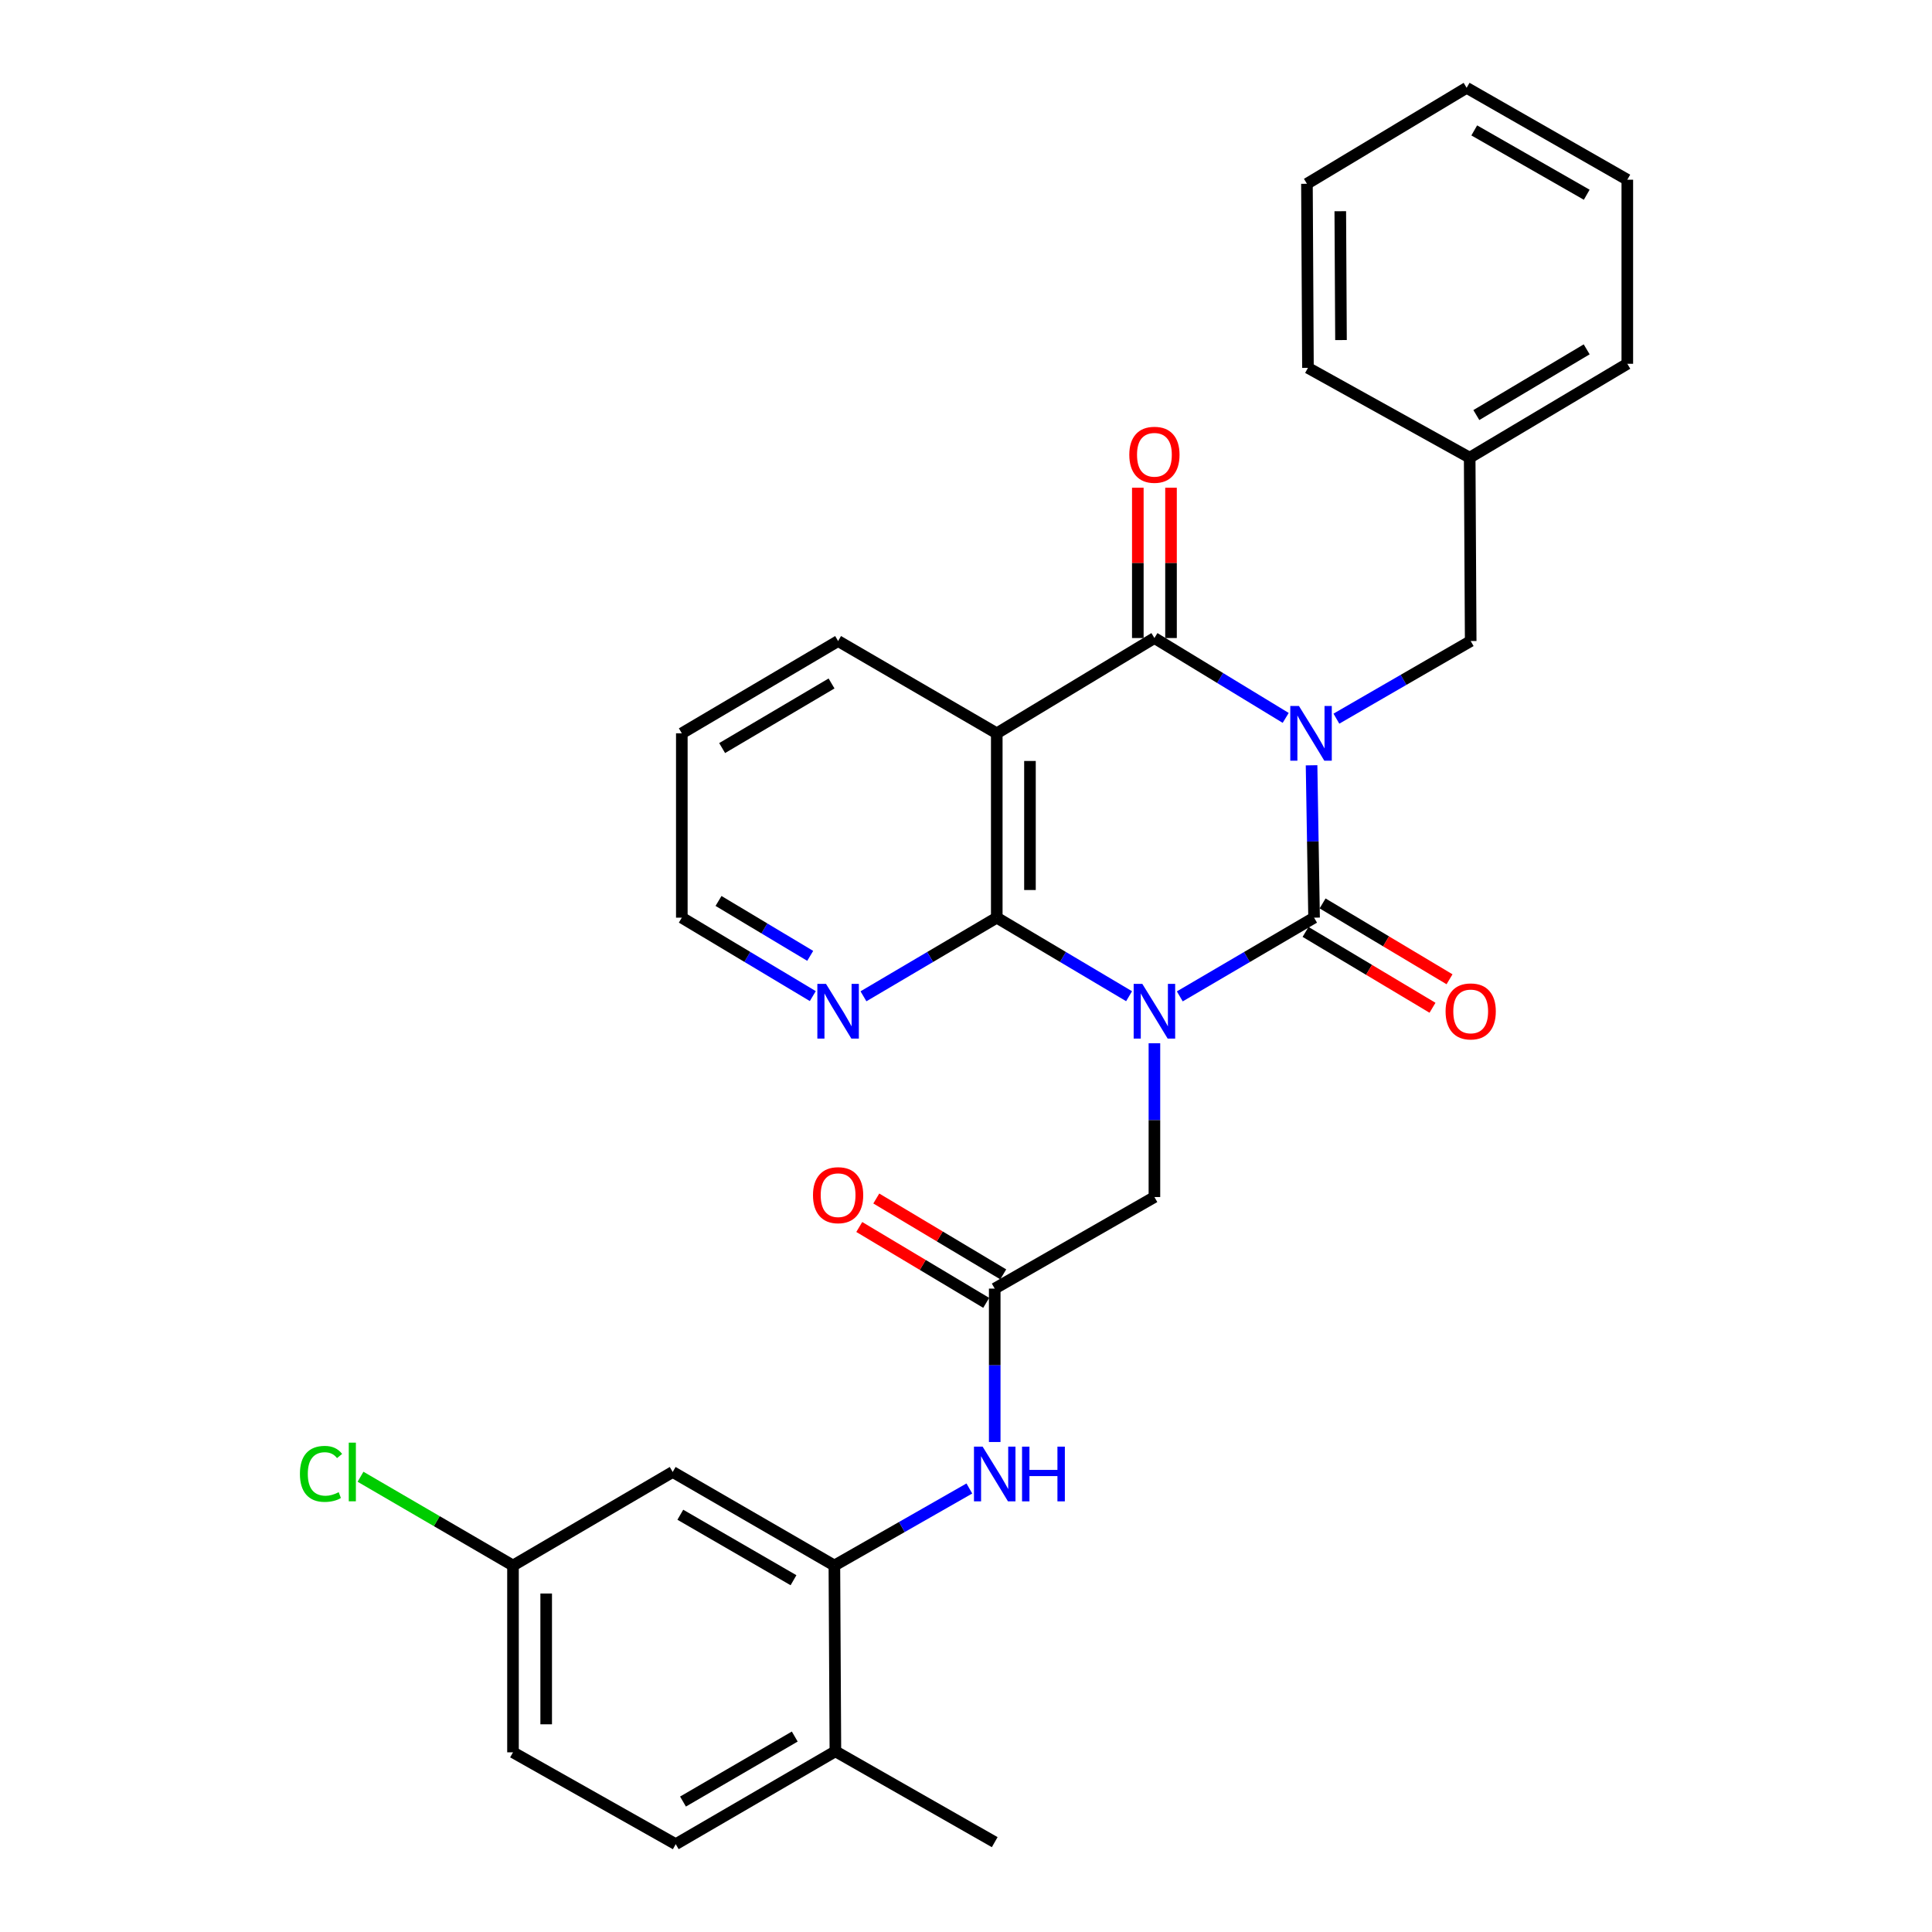 <?xml version='1.0' encoding='iso-8859-1'?>
<svg version='1.1' baseProfile='full'
              xmlns='http://www.w3.org/2000/svg'
                      xmlns:rdkit='http://www.rdkit.org/xml'
                      xmlns:xlink='http://www.w3.org/1999/xlink'
                  xml:space='preserve'
width='1000px' height='1000px' viewBox='0 0 1000 1000'>
<!-- END OF HEADER -->
<rect style='opacity:1.0;fill:#FFFFFF;stroke:none' width='1000' height='1000' x='0' y='0'> </rect>
<path class='bond-1' d='M 678.862,396.109 L 679.513,435.546' style='fill:none;fill-rule:evenodd;stroke:#0000FF;stroke-width:6px;stroke-linecap:butt;stroke-linejoin:miter;stroke-opacity:1' />
<path class='bond-1' d='M 679.513,435.546 L 680.164,474.983' style='fill:none;fill-rule:evenodd;stroke:#000000;stroke-width:6px;stroke-linecap:butt;stroke-linejoin:miter;stroke-opacity:1' />
<path class='bond-2' d='M 665.477,371.586 L 631.501,350.915' style='fill:none;fill-rule:evenodd;stroke:#0000FF;stroke-width:6px;stroke-linecap:butt;stroke-linejoin:miter;stroke-opacity:1' />
<path class='bond-2' d='M 631.501,350.915 L 597.525,330.245' style='fill:none;fill-rule:evenodd;stroke:#000000;stroke-width:6px;stroke-linecap:butt;stroke-linejoin:miter;stroke-opacity:1' />
<path class='bond-9' d='M 691.715,371.976 L 726.472,351.888' style='fill:none;fill-rule:evenodd;stroke:#0000FF;stroke-width:6px;stroke-linecap:butt;stroke-linejoin:miter;stroke-opacity:1' />
<path class='bond-9' d='M 726.472,351.888 L 761.229,331.8' style='fill:none;fill-rule:evenodd;stroke:#000000;stroke-width:6px;stroke-linecap:butt;stroke-linejoin:miter;stroke-opacity:1' />
<path class='bond-0' d='M 610.659,515.724 L 645.412,495.353' style='fill:none;fill-rule:evenodd;stroke:#0000FF;stroke-width:6px;stroke-linecap:butt;stroke-linejoin:miter;stroke-opacity:1' />
<path class='bond-0' d='M 645.412,495.353 L 680.164,474.983' style='fill:none;fill-rule:evenodd;stroke:#000000;stroke-width:6px;stroke-linecap:butt;stroke-linejoin:miter;stroke-opacity:1' />
<path class='bond-5' d='M 597.525,539.987 L 597.525,579.787' style='fill:none;fill-rule:evenodd;stroke:#0000FF;stroke-width:6px;stroke-linecap:butt;stroke-linejoin:miter;stroke-opacity:1' />
<path class='bond-5' d='M 597.525,579.787 L 597.525,619.588' style='fill:none;fill-rule:evenodd;stroke:#000000;stroke-width:6px;stroke-linecap:butt;stroke-linejoin:miter;stroke-opacity:1' />
<path class='bond-30' d='M 584.412,515.639 L 550.169,495.311' style='fill:none;fill-rule:evenodd;stroke:#0000FF;stroke-width:6px;stroke-linecap:butt;stroke-linejoin:miter;stroke-opacity:1' />
<path class='bond-30' d='M 550.169,495.311 L 515.926,474.983' style='fill:none;fill-rule:evenodd;stroke:#000000;stroke-width:6px;stroke-linecap:butt;stroke-linejoin:miter;stroke-opacity:1' />
<path class='bond-11' d='M 675.758,482.357 L 708.61,501.988' style='fill:none;fill-rule:evenodd;stroke:#000000;stroke-width:6px;stroke-linecap:butt;stroke-linejoin:miter;stroke-opacity:1' />
<path class='bond-11' d='M 708.61,501.988 L 741.461,521.618' style='fill:none;fill-rule:evenodd;stroke:#FF0000;stroke-width:6px;stroke-linecap:butt;stroke-linejoin:miter;stroke-opacity:1' />
<path class='bond-11' d='M 684.571,467.609 L 717.422,487.239' style='fill:none;fill-rule:evenodd;stroke:#000000;stroke-width:6px;stroke-linecap:butt;stroke-linejoin:miter;stroke-opacity:1' />
<path class='bond-11' d='M 717.422,487.239 L 750.274,506.87' style='fill:none;fill-rule:evenodd;stroke:#FF0000;stroke-width:6px;stroke-linecap:butt;stroke-linejoin:miter;stroke-opacity:1' />
<path class='bond-4' d='M 597.525,330.245 L 515.926,379.563' style='fill:none;fill-rule:evenodd;stroke:#000000;stroke-width:6px;stroke-linecap:butt;stroke-linejoin:miter;stroke-opacity:1' />
<path class='bond-13' d='M 606.115,330.245 L 606.115,291.345' style='fill:none;fill-rule:evenodd;stroke:#000000;stroke-width:6px;stroke-linecap:butt;stroke-linejoin:miter;stroke-opacity:1' />
<path class='bond-13' d='M 606.115,291.345 L 606.115,252.445' style='fill:none;fill-rule:evenodd;stroke:#FF0000;stroke-width:6px;stroke-linecap:butt;stroke-linejoin:miter;stroke-opacity:1' />
<path class='bond-13' d='M 588.934,330.245 L 588.934,291.345' style='fill:none;fill-rule:evenodd;stroke:#000000;stroke-width:6px;stroke-linecap:butt;stroke-linejoin:miter;stroke-opacity:1' />
<path class='bond-13' d='M 588.934,291.345 L 588.934,252.445' style='fill:none;fill-rule:evenodd;stroke:#FF0000;stroke-width:6px;stroke-linecap:butt;stroke-linejoin:miter;stroke-opacity:1' />
<path class='bond-3' d='M 515.926,474.983 L 515.926,379.563' style='fill:none;fill-rule:evenodd;stroke:#000000;stroke-width:6px;stroke-linecap:butt;stroke-linejoin:miter;stroke-opacity:1' />
<path class='bond-3' d='M 533.106,460.67 L 533.106,393.876' style='fill:none;fill-rule:evenodd;stroke:#000000;stroke-width:6px;stroke-linecap:butt;stroke-linejoin:miter;stroke-opacity:1' />
<path class='bond-10' d='M 515.926,474.983 L 481.426,495.333' style='fill:none;fill-rule:evenodd;stroke:#000000;stroke-width:6px;stroke-linecap:butt;stroke-linejoin:miter;stroke-opacity:1' />
<path class='bond-10' d='M 481.426,495.333 L 446.925,515.682' style='fill:none;fill-rule:evenodd;stroke:#0000FF;stroke-width:6px;stroke-linecap:butt;stroke-linejoin:miter;stroke-opacity:1' />
<path class='bond-18' d='M 515.926,379.563 L 433.802,331.8' style='fill:none;fill-rule:evenodd;stroke:#000000;stroke-width:6px;stroke-linecap:butt;stroke-linejoin:miter;stroke-opacity:1' />
<path class='bond-7' d='M 597.525,619.588 L 514.866,666.978' style='fill:none;fill-rule:evenodd;stroke:#000000;stroke-width:6px;stroke-linecap:butt;stroke-linejoin:miter;stroke-opacity:1' />
<path class='bond-6' d='M 431.874,810.313 L 466.805,790.374' style='fill:none;fill-rule:evenodd;stroke:#000000;stroke-width:6px;stroke-linecap:butt;stroke-linejoin:miter;stroke-opacity:1' />
<path class='bond-6' d='M 466.805,790.374 L 501.737,770.436' style='fill:none;fill-rule:evenodd;stroke:#0000FF;stroke-width:6px;stroke-linecap:butt;stroke-linejoin:miter;stroke-opacity:1' />
<path class='bond-12' d='M 431.874,810.313 L 348.184,761.892' style='fill:none;fill-rule:evenodd;stroke:#000000;stroke-width:6px;stroke-linecap:butt;stroke-linejoin:miter;stroke-opacity:1' />
<path class='bond-12' d='M 410.716,817.921 L 352.134,784.026' style='fill:none;fill-rule:evenodd;stroke:#000000;stroke-width:6px;stroke-linecap:butt;stroke-linejoin:miter;stroke-opacity:1' />
<path class='bond-14' d='M 431.874,810.313 L 432.399,906.478' style='fill:none;fill-rule:evenodd;stroke:#000000;stroke-width:6px;stroke-linecap:butt;stroke-linejoin:miter;stroke-opacity:1' />
<path class='bond-8' d='M 514.866,666.978 L 514.866,706.68' style='fill:none;fill-rule:evenodd;stroke:#000000;stroke-width:6px;stroke-linecap:butt;stroke-linejoin:miter;stroke-opacity:1' />
<path class='bond-8' d='M 514.866,706.68 L 514.866,746.383' style='fill:none;fill-rule:evenodd;stroke:#0000FF;stroke-width:6px;stroke-linecap:butt;stroke-linejoin:miter;stroke-opacity:1' />
<path class='bond-15' d='M 519.273,659.604 L 486.421,639.973' style='fill:none;fill-rule:evenodd;stroke:#000000;stroke-width:6px;stroke-linecap:butt;stroke-linejoin:miter;stroke-opacity:1' />
<path class='bond-15' d='M 486.421,639.973 L 453.569,620.342' style='fill:none;fill-rule:evenodd;stroke:#FF0000;stroke-width:6px;stroke-linecap:butt;stroke-linejoin:miter;stroke-opacity:1' />
<path class='bond-15' d='M 510.46,674.352 L 477.608,654.721' style='fill:none;fill-rule:evenodd;stroke:#000000;stroke-width:6px;stroke-linecap:butt;stroke-linejoin:miter;stroke-opacity:1' />
<path class='bond-15' d='M 477.608,654.721 L 444.756,635.091' style='fill:none;fill-rule:evenodd;stroke:#FF0000;stroke-width:6px;stroke-linecap:butt;stroke-linejoin:miter;stroke-opacity:1' />
<path class='bond-19' d='M 761.229,331.8 L 760.704,236.886' style='fill:none;fill-rule:evenodd;stroke:#000000;stroke-width:6px;stroke-linecap:butt;stroke-linejoin:miter;stroke-opacity:1' />
<path class='bond-32' d='M 420.705,515.58 L 386.807,495.282' style='fill:none;fill-rule:evenodd;stroke:#0000FF;stroke-width:6px;stroke-linecap:butt;stroke-linejoin:miter;stroke-opacity:1' />
<path class='bond-32' d='M 386.807,495.282 L 352.909,474.983' style='fill:none;fill-rule:evenodd;stroke:#000000;stroke-width:6px;stroke-linecap:butt;stroke-linejoin:miter;stroke-opacity:1' />
<path class='bond-32' d='M 419.362,494.751 L 395.633,480.542' style='fill:none;fill-rule:evenodd;stroke:#0000FF;stroke-width:6px;stroke-linecap:butt;stroke-linejoin:miter;stroke-opacity:1' />
<path class='bond-32' d='M 395.633,480.542 L 371.905,466.332' style='fill:none;fill-rule:evenodd;stroke:#000000;stroke-width:6px;stroke-linecap:butt;stroke-linejoin:miter;stroke-opacity:1' />
<path class='bond-17' d='M 348.184,761.892 L 265.526,810.313' style='fill:none;fill-rule:evenodd;stroke:#000000;stroke-width:6px;stroke-linecap:butt;stroke-linejoin:miter;stroke-opacity:1' />
<path class='bond-16' d='M 432.399,906.478 L 349.759,954.545' style='fill:none;fill-rule:evenodd;stroke:#000000;stroke-width:6px;stroke-linecap:butt;stroke-linejoin:miter;stroke-opacity:1' />
<path class='bond-16' d='M 411.364,898.837 L 353.517,932.484' style='fill:none;fill-rule:evenodd;stroke:#000000;stroke-width:6px;stroke-linecap:butt;stroke-linejoin:miter;stroke-opacity:1' />
<path class='bond-23' d='M 432.399,906.478 L 514.866,953.496' style='fill:none;fill-rule:evenodd;stroke:#000000;stroke-width:6px;stroke-linecap:butt;stroke-linejoin:miter;stroke-opacity:1' />
<path class='bond-20' d='M 349.759,954.545 L 265.526,907.002' style='fill:none;fill-rule:evenodd;stroke:#000000;stroke-width:6px;stroke-linecap:butt;stroke-linejoin:miter;stroke-opacity:1' />
<path class='bond-21' d='M 265.526,810.313 L 226.066,787.339' style='fill:none;fill-rule:evenodd;stroke:#000000;stroke-width:6px;stroke-linecap:butt;stroke-linejoin:miter;stroke-opacity:1' />
<path class='bond-21' d='M 226.066,787.339 L 186.607,764.364' style='fill:none;fill-rule:evenodd;stroke:#00CC00;stroke-width:6px;stroke-linecap:butt;stroke-linejoin:miter;stroke-opacity:1' />
<path class='bond-33' d='M 265.526,810.313 L 265.526,907.002' style='fill:none;fill-rule:evenodd;stroke:#000000;stroke-width:6px;stroke-linecap:butt;stroke-linejoin:miter;stroke-opacity:1' />
<path class='bond-33' d='M 282.707,824.816 L 282.707,892.499' style='fill:none;fill-rule:evenodd;stroke:#000000;stroke-width:6px;stroke-linecap:butt;stroke-linejoin:miter;stroke-opacity:1' />
<path class='bond-26' d='M 433.802,331.8 L 352.909,379.563' style='fill:none;fill-rule:evenodd;stroke:#000000;stroke-width:6px;stroke-linecap:butt;stroke-linejoin:miter;stroke-opacity:1' />
<path class='bond-26' d='M 430.403,353.759 L 373.778,387.193' style='fill:none;fill-rule:evenodd;stroke:#000000;stroke-width:6px;stroke-linecap:butt;stroke-linejoin:miter;stroke-opacity:1' />
<path class='bond-24' d='M 760.704,236.886 L 842.293,188.293' style='fill:none;fill-rule:evenodd;stroke:#000000;stroke-width:6px;stroke-linecap:butt;stroke-linejoin:miter;stroke-opacity:1' />
<path class='bond-24' d='M 764.151,214.836 L 821.263,180.821' style='fill:none;fill-rule:evenodd;stroke:#000000;stroke-width:6px;stroke-linecap:butt;stroke-linejoin:miter;stroke-opacity:1' />
<path class='bond-25' d='M 760.704,236.886 L 676.995,190.403' style='fill:none;fill-rule:evenodd;stroke:#000000;stroke-width:6px;stroke-linecap:butt;stroke-linejoin:miter;stroke-opacity:1' />
<path class='bond-22' d='M 352.909,474.983 L 352.909,379.563' style='fill:none;fill-rule:evenodd;stroke:#000000;stroke-width:6px;stroke-linecap:butt;stroke-linejoin:miter;stroke-opacity:1' />
<path class='bond-28' d='M 842.293,188.293 L 842.293,93.017' style='fill:none;fill-rule:evenodd;stroke:#000000;stroke-width:6px;stroke-linecap:butt;stroke-linejoin:miter;stroke-opacity:1' />
<path class='bond-27' d='M 676.995,190.403 L 676.47,95.126' style='fill:none;fill-rule:evenodd;stroke:#000000;stroke-width:6px;stroke-linecap:butt;stroke-linejoin:miter;stroke-opacity:1' />
<path class='bond-27' d='M 694.097,176.017 L 693.73,109.323' style='fill:none;fill-rule:evenodd;stroke:#000000;stroke-width:6px;stroke-linecap:butt;stroke-linejoin:miter;stroke-opacity:1' />
<path class='bond-29' d='M 676.47,95.126 L 759.129,45.455' style='fill:none;fill-rule:evenodd;stroke:#000000;stroke-width:6px;stroke-linecap:butt;stroke-linejoin:miter;stroke-opacity:1' />
<path class='bond-31' d='M 842.293,93.017 L 759.129,45.455' style='fill:none;fill-rule:evenodd;stroke:#000000;stroke-width:6px;stroke-linecap:butt;stroke-linejoin:miter;stroke-opacity:1' />
<path class='bond-31' d='M 821.289,100.796 L 763.074,67.503' style='fill:none;fill-rule:evenodd;stroke:#000000;stroke-width:6px;stroke-linecap:butt;stroke-linejoin:miter;stroke-opacity:1' />
<path  class='atom-0' d='M 672.329 365.403
L 681.609 380.403
Q 682.529 381.883, 684.009 384.563
Q 685.489 387.243, 685.569 387.403
L 685.569 365.403
L 689.329 365.403
L 689.329 393.723
L 685.449 393.723
L 675.489 377.323
Q 674.329 375.403, 673.089 373.203
Q 671.889 371.003, 671.529 370.323
L 671.529 393.723
L 667.849 393.723
L 667.849 365.403
L 672.329 365.403
' fill='#0000FF'/>
<path  class='atom-1' d='M 591.265 509.263
L 600.545 524.263
Q 601.465 525.743, 602.945 528.423
Q 604.425 531.103, 604.505 531.263
L 604.505 509.263
L 608.265 509.263
L 608.265 537.583
L 604.385 537.583
L 594.425 521.183
Q 593.265 519.263, 592.025 517.063
Q 590.825 514.863, 590.465 514.183
L 590.465 537.583
L 586.785 537.583
L 586.785 509.263
L 591.265 509.263
' fill='#0000FF'/>
<path  class='atom-9' d='M 508.606 748.782
L 517.886 763.782
Q 518.806 765.262, 520.286 767.942
Q 521.766 770.622, 521.846 770.782
L 521.846 748.782
L 525.606 748.782
L 525.606 777.102
L 521.726 777.102
L 511.766 760.702
Q 510.606 758.782, 509.366 756.582
Q 508.166 754.382, 507.806 753.702
L 507.806 777.102
L 504.126 777.102
L 504.126 748.782
L 508.606 748.782
' fill='#0000FF'/>
<path  class='atom-9' d='M 529.006 748.782
L 532.846 748.782
L 532.846 760.822
L 547.326 760.822
L 547.326 748.782
L 551.166 748.782
L 551.166 777.102
L 547.326 777.102
L 547.326 764.022
L 532.846 764.022
L 532.846 777.102
L 529.006 777.102
L 529.006 748.782
' fill='#0000FF'/>
<path  class='atom-11' d='M 427.542 509.263
L 436.822 524.263
Q 437.742 525.743, 439.222 528.423
Q 440.702 531.103, 440.782 531.263
L 440.782 509.263
L 444.542 509.263
L 444.542 537.583
L 440.662 537.583
L 430.702 521.183
Q 429.542 519.263, 428.302 517.063
Q 427.102 514.863, 426.742 514.183
L 426.742 537.583
L 423.062 537.583
L 423.062 509.263
L 427.542 509.263
' fill='#0000FF'/>
<path  class='atom-12' d='M 748.229 523.503
Q 748.229 516.703, 751.589 512.903
Q 754.949 509.103, 761.229 509.103
Q 767.509 509.103, 770.869 512.903
Q 774.229 516.703, 774.229 523.503
Q 774.229 530.383, 770.829 534.303
Q 767.429 538.183, 761.229 538.183
Q 754.989 538.183, 751.589 534.303
Q 748.229 530.423, 748.229 523.503
M 761.229 534.983
Q 765.549 534.983, 767.869 532.103
Q 770.229 529.183, 770.229 523.503
Q 770.229 517.943, 767.869 515.143
Q 765.549 512.303, 761.229 512.303
Q 756.909 512.303, 754.549 515.103
Q 752.229 517.903, 752.229 523.503
Q 752.229 529.223, 754.549 532.103
Q 756.909 534.983, 761.229 534.983
' fill='#FF0000'/>
<path  class='atom-14' d='M 584.525 235.391
Q 584.525 228.591, 587.885 224.791
Q 591.245 220.991, 597.525 220.991
Q 603.805 220.991, 607.165 224.791
Q 610.525 228.591, 610.525 235.391
Q 610.525 242.271, 607.125 246.191
Q 603.725 250.071, 597.525 250.071
Q 591.285 250.071, 587.885 246.191
Q 584.525 242.311, 584.525 235.391
M 597.525 246.871
Q 601.845 246.871, 604.165 243.991
Q 606.525 241.071, 606.525 235.391
Q 606.525 229.831, 604.165 227.031
Q 601.845 224.191, 597.525 224.191
Q 593.205 224.191, 590.845 226.991
Q 588.525 229.791, 588.525 235.391
Q 588.525 241.111, 590.845 243.991
Q 593.205 246.871, 597.525 246.871
' fill='#FF0000'/>
<path  class='atom-16' d='M 420.802 618.618
Q 420.802 611.818, 424.162 608.018
Q 427.522 604.218, 433.802 604.218
Q 440.082 604.218, 443.442 608.018
Q 446.802 611.818, 446.802 618.618
Q 446.802 625.498, 443.402 629.418
Q 440.002 633.298, 433.802 633.298
Q 427.562 633.298, 424.162 629.418
Q 420.802 625.538, 420.802 618.618
M 433.802 630.098
Q 438.122 630.098, 440.442 627.218
Q 442.802 624.298, 442.802 618.618
Q 442.802 613.058, 440.442 610.258
Q 438.122 607.418, 433.802 607.418
Q 429.482 607.418, 427.122 610.218
Q 424.802 613.018, 424.802 618.618
Q 424.802 624.338, 427.122 627.218
Q 429.482 630.098, 433.802 630.098
' fill='#FF0000'/>
<path  class='atom-22' d='M 155.241 762.872
Q 155.241 755.832, 158.521 752.152
Q 161.841 748.432, 168.121 748.432
Q 173.961 748.432, 177.081 752.552
L 174.441 754.712
Q 172.161 751.712, 168.121 751.712
Q 163.841 751.712, 161.561 754.592
Q 159.321 757.432, 159.321 762.872
Q 159.321 768.472, 161.641 771.352
Q 164.001 774.232, 168.561 774.232
Q 171.681 774.232, 175.321 772.352
L 176.441 775.352
Q 174.961 776.312, 172.721 776.872
Q 170.481 777.432, 168.001 777.432
Q 161.841 777.432, 158.521 773.672
Q 155.241 769.912, 155.241 762.872
' fill='#00CC00'/>
<path  class='atom-22' d='M 180.521 746.712
L 184.201 746.712
L 184.201 777.072
L 180.521 777.072
L 180.521 746.712
' fill='#00CC00'/>
</svg>
